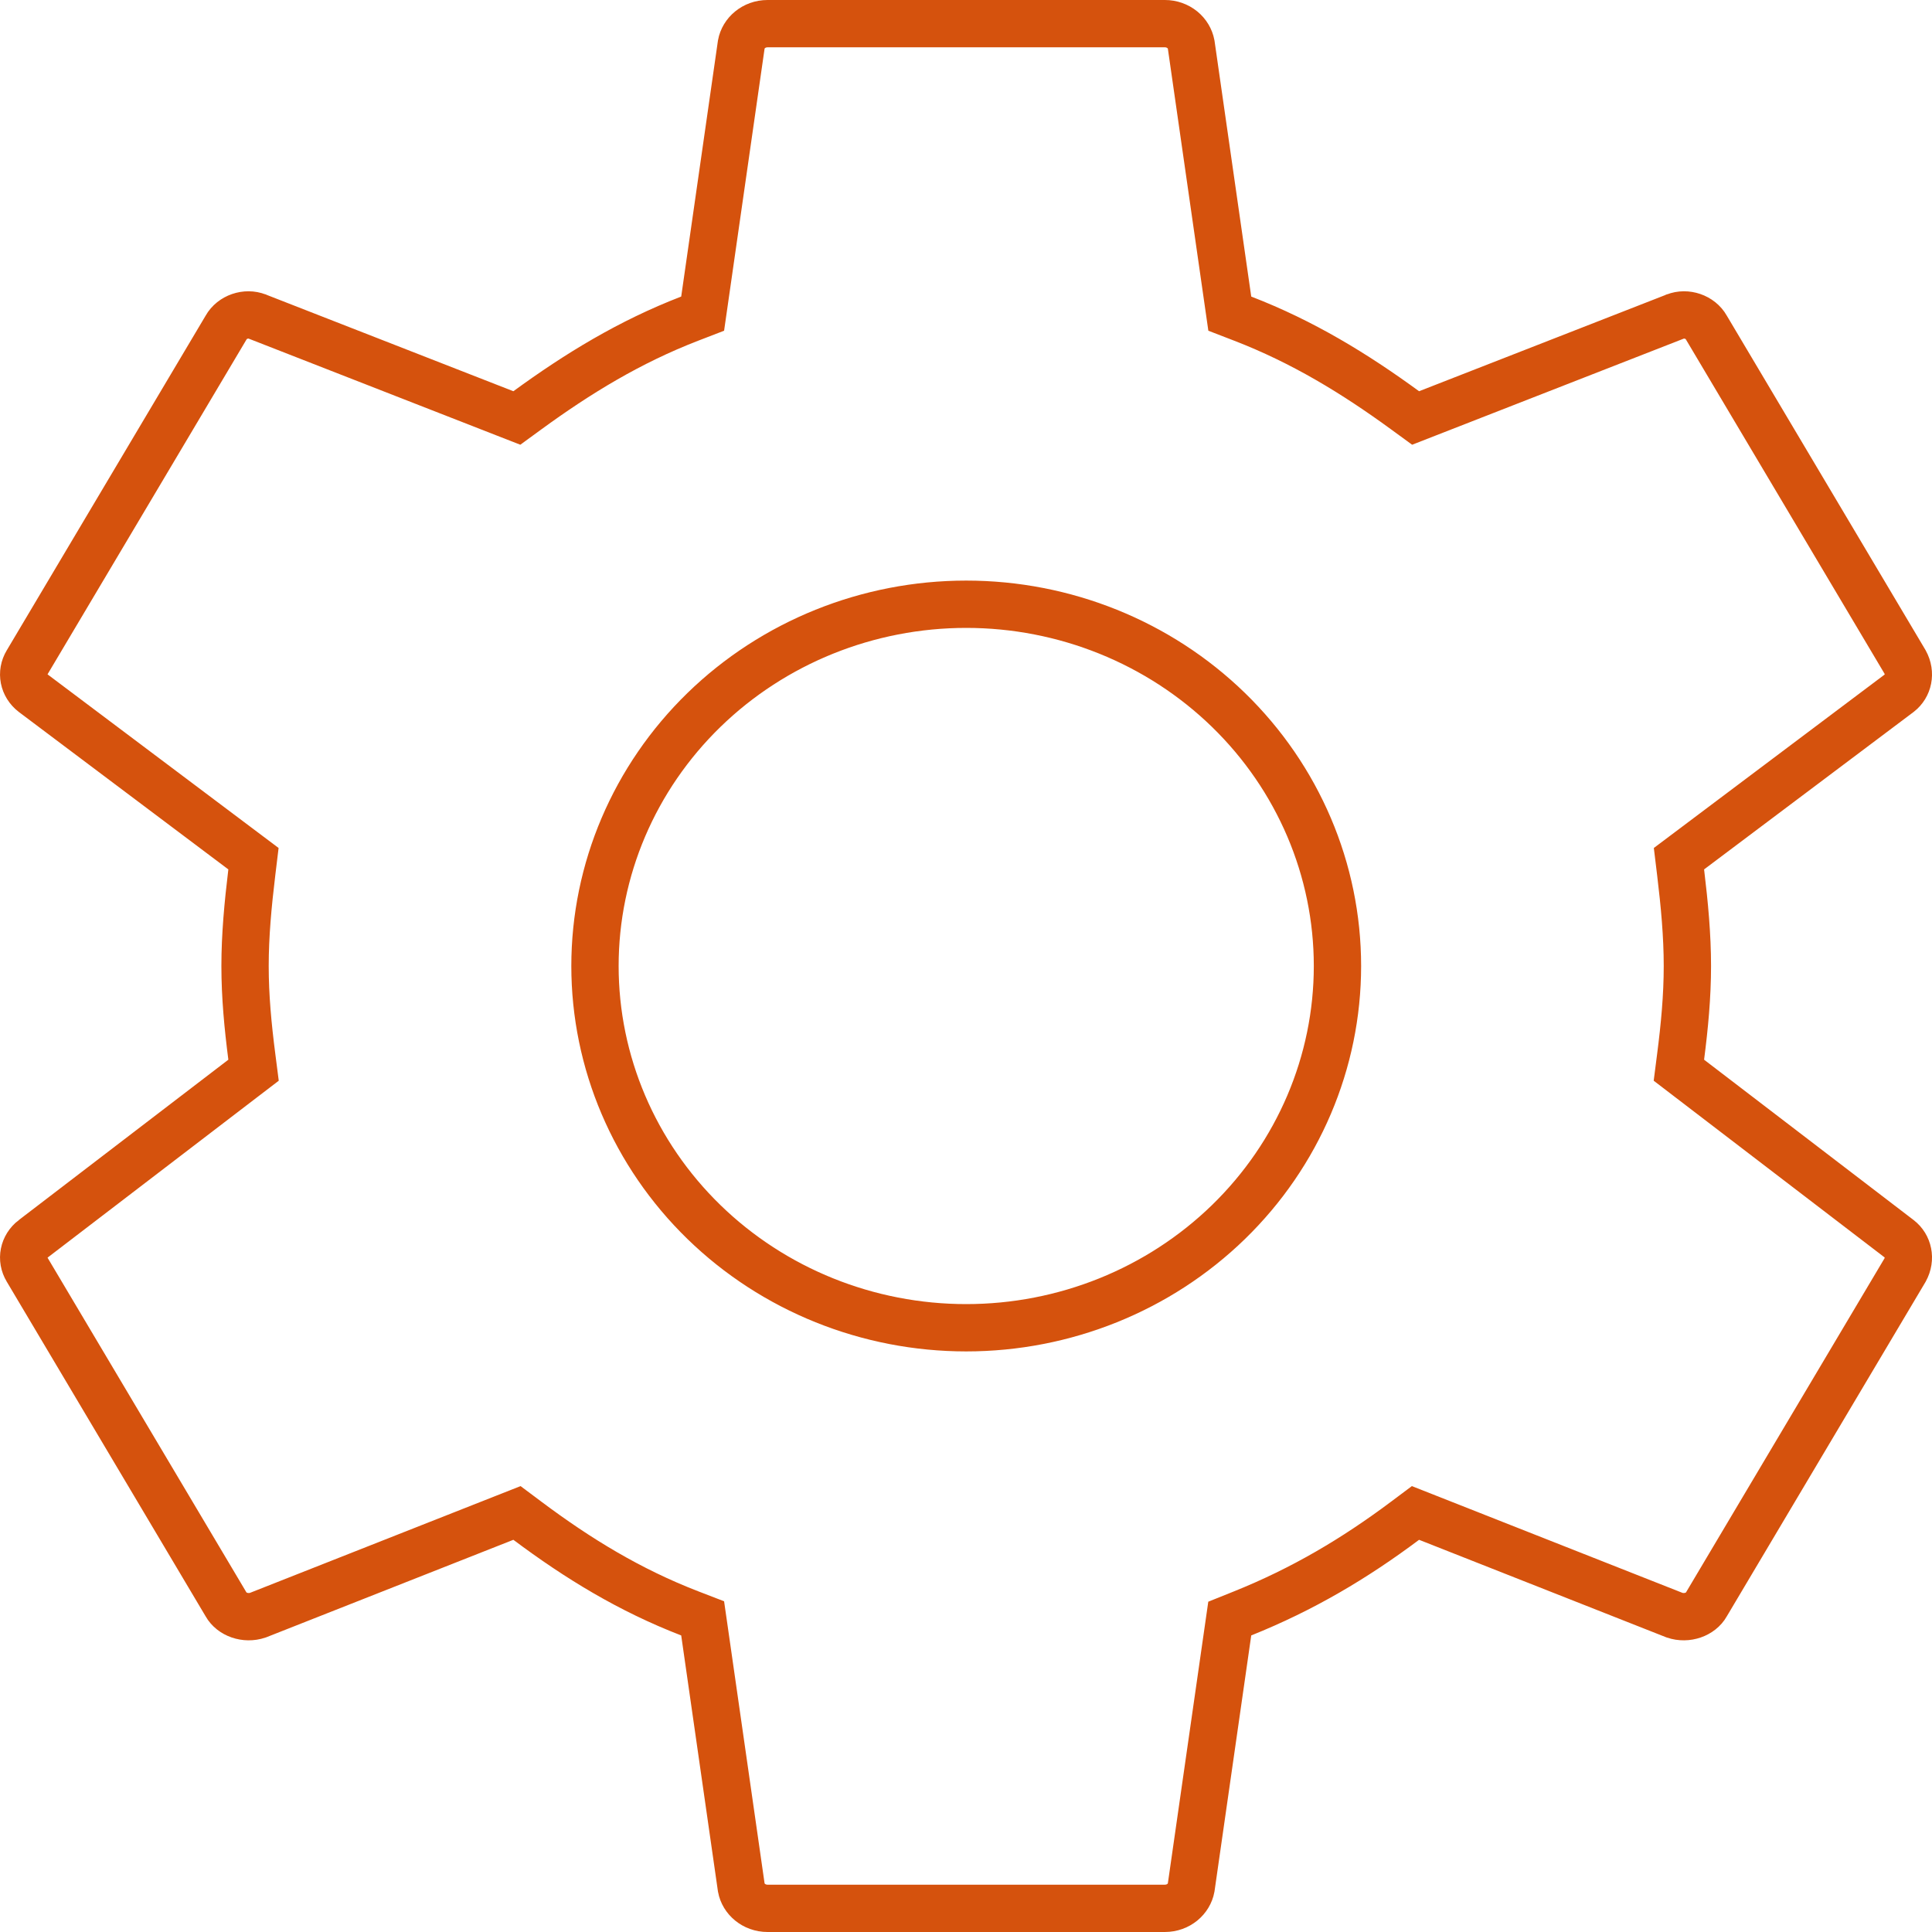 <?xml version="1.0" encoding="UTF-8"?> <svg xmlns="http://www.w3.org/2000/svg" width="245" height="245" viewBox="0 0 245 245" fill="none"><g clip-path="url(#clip0_1033_2)"><path d="M213.123 134L212.903 135.715L214.275 136.765L240.844 157.097C240.845 157.097 240.846 157.098 240.846 157.099C241.995 157.982 242.376 159.616 241.581 161.062L216.416 203.41L216.397 203.442L216.379 203.475C215.687 204.709 213.94 205.361 212.357 204.824L181.056 192.474L179.498 191.86L178.158 192.863C171.783 197.633 165.209 201.536 157.554 204.608L155.948 205.253L155.702 206.966L151.049 239.381C150.789 240.802 149.455 242 147.715 242H97.341C95.601 242 94.267 240.802 94.006 239.381L89.354 206.966L89.104 205.227L87.464 204.594C79.857 201.657 73.297 197.651 66.898 192.863L65.557 191.86L64 192.474L32.699 204.824C31.116 205.361 29.369 204.709 28.677 203.475L28.659 203.442L28.639 203.41L3.452 161.025L3.445 161.012L3.437 161C2.638 159.685 2.965 158.055 4.21 157.098C4.211 157.098 4.211 157.097 4.212 157.097L30.78 136.765L32.153 135.715L31.933 134C31.436 130.137 31.075 126.36 31.075 122.5C31.075 118.636 31.437 114.733 31.935 110.61L32.143 108.892L30.759 107.852L4.201 87.895C2.964 86.937 2.64 85.312 3.437 84L3.445 83.988L3.452 83.975L28.639 41.59L28.659 41.558L28.677 41.525C29.426 40.189 31.208 39.583 32.633 40.15L32.642 40.153L32.651 40.157L64.009 52.407L65.541 53.005L66.869 52.036C73.287 47.353 79.854 43.344 87.464 40.406L89.104 39.773L89.354 38.034L94.006 5.619C94.267 4.198 95.601 3 97.341 3L147.715 3L147.723 3C148.542 2.998 149.325 3.279 149.933 3.775C150.528 4.262 150.915 4.92 151.051 5.629L155.702 38.034L155.952 39.773L157.591 40.406C165.201 43.344 171.768 47.353 178.187 52.036L179.515 53.005L181.046 52.407L212.405 40.157L212.413 40.153L212.422 40.15C213.847 39.583 215.63 40.189 216.379 41.525L216.397 41.558L216.416 41.59L241.581 83.938C242.374 85.38 241.997 87.01 240.855 87.895C240.851 87.898 240.848 87.9 240.844 87.903L214.296 107.852L212.912 108.892L213.12 110.61C213.619 114.733 213.98 118.636 213.98 122.5C213.98 126.36 213.62 130.137 213.123 134ZM89.268 154.968C98.103 163.561 110.068 168.375 122.528 168.375C134.987 168.375 146.953 163.561 155.787 154.968C164.625 146.371 169.606 134.694 169.606 122.5C169.606 110.306 164.625 98.629 155.787 90.032C146.953 81.439 134.987 76.625 122.528 76.625C110.068 76.625 98.103 81.439 89.268 90.032C80.431 98.629 75.45 110.306 75.45 122.5C75.45 134.694 80.431 146.371 89.268 154.968Z" stroke="#D5520D" stroke-width="6"></path></g><defs><clipPath id="clip0_1033_2"><rect width="245" height="245" fill="white"></rect></clipPath></defs></svg> 
